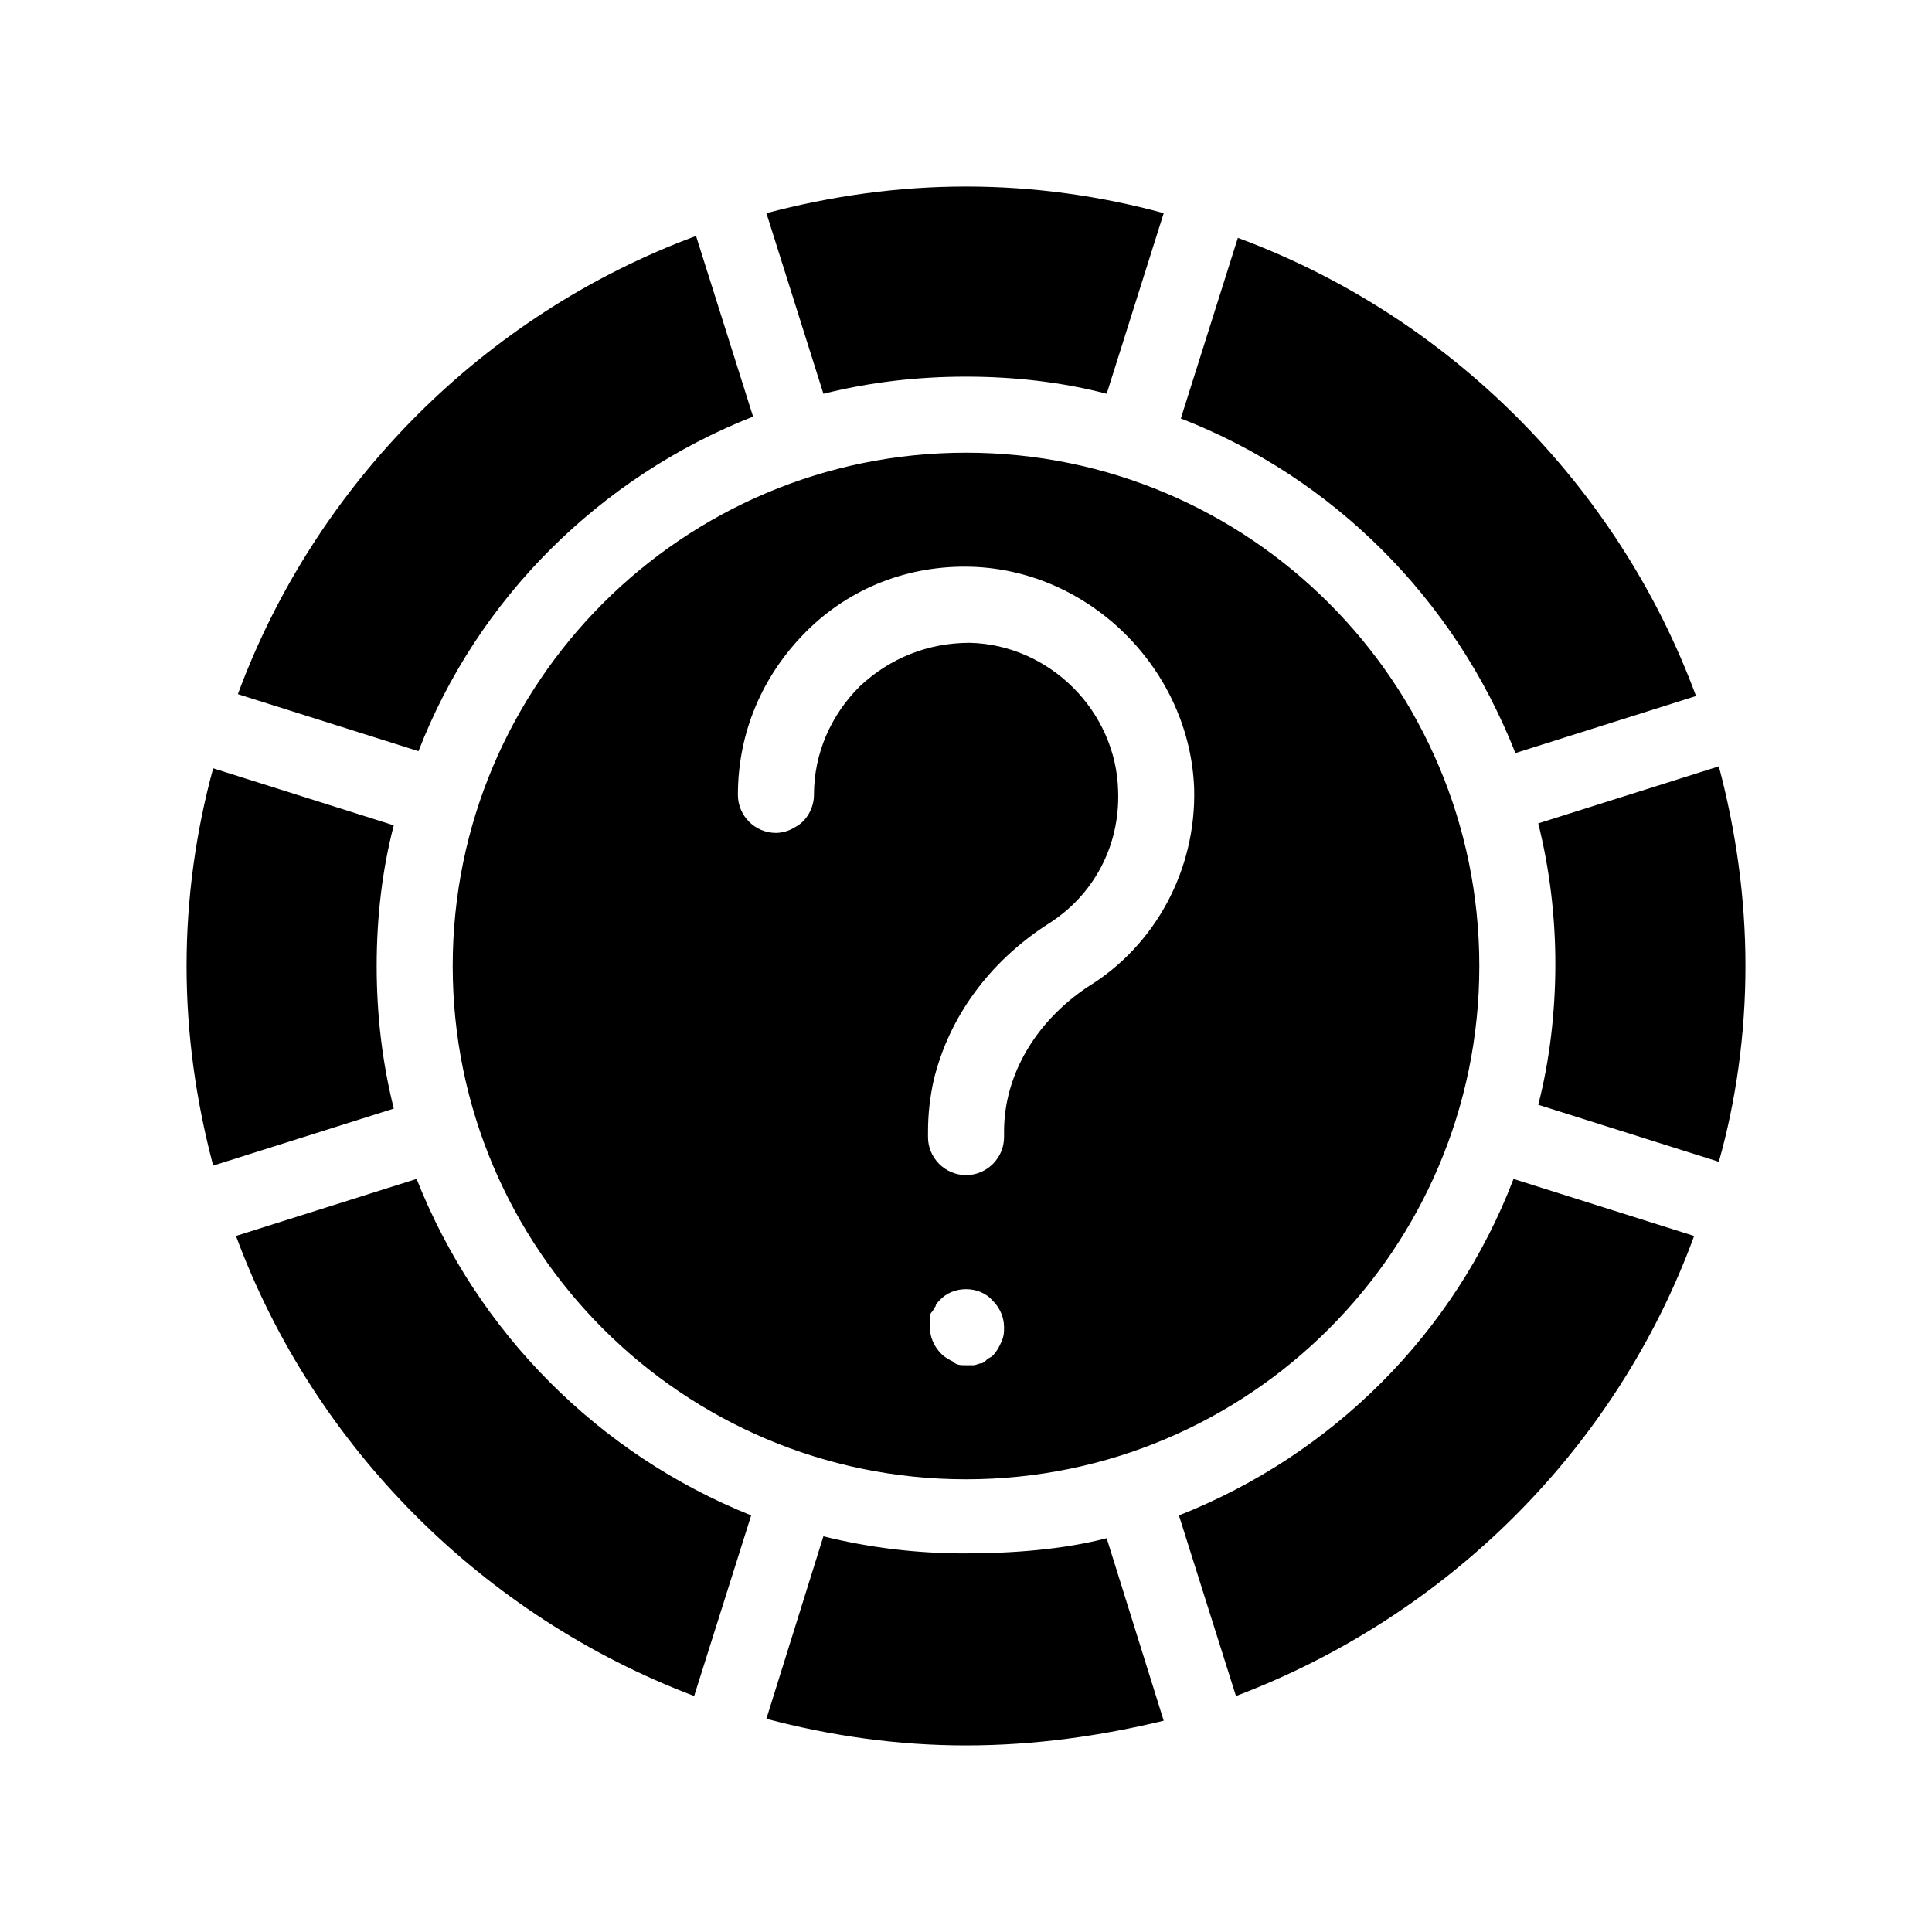 <?xml version="1.0" encoding="UTF-8"?>
<!-- Uploaded to: ICON Repo, www.svgrepo.com, Generator: ICON Repo Mixer Tools -->
<svg fill="#000000" width="800px" height="800px" version="1.1" viewBox="144 144 512 512" xmlns="http://www.w3.org/2000/svg">
 <path d="m437.28 551.64 15.113 48.367c-16.625 4.031-34.258 6.547-52.395 6.547s-35.77-2.519-52.898-7.055l15.113-48.367c12.09 3.023 24.688 4.535 37.281 4.535 12.594 0.004 26.195-1.004 37.785-4.027zm-193.46-151.64c0-13.098 1.512-25.695 4.535-37.281l-47.863-15.113c-4.531 16.621-7.051 34.258-7.051 52.395s2.519 35.77 7.055 52.898l47.863-15.113c-3.027-12.094-4.539-24.688-4.539-37.785zm212.61 145.6 15.113 47.863c55.922-21.16 100.76-65.496 121.42-121.92l-47.863-15.113c-15.617 40.809-47.859 73.051-88.668 89.172zm89.172-202.03 47.863-15.113c-20.656-55.922-65.496-100.76-121.42-121.42l-15.113 47.863c40.305 15.617 72.547 47.859 88.668 88.668zm53.91 3.527-47.863 15.113c3.023 12.09 4.535 24.688 4.535 37.281s-1.512 25.695-4.535 37.281l47.863 15.113c4.535-16.117 7.051-33.75 7.051-51.887s-2.516-35.773-7.051-52.902zm-255.94-92.699-15.113-47.863c-55.922 20.656-100.76 65.496-121.42 121.42l47.863 15.113c15.617-40.305 47.859-72.547 88.668-88.668zm56.43-10.582c13.098 0 25.695 1.512 37.281 4.535l15.113-47.863c-16.625-4.531-34.258-7.051-52.395-7.051s-35.77 2.519-52.898 7.055l15.113 47.863c12.09-3.027 24.684-4.539 37.785-4.539zm-145.6 212.61-47.863 15.113c20.656 55.922 65.496 100.76 121.42 121.92l15.113-47.863c-40.305-16.121-72.547-48.363-88.668-89.172zm281.63-56.426c0 75.066-60.961 136.03-136.03 136.03-75.07 0-136.03-60.961-136.03-136.03s60.961-136.03 136.03-136.03c75.07-0.004 136.03 60.957 136.03 136.03zm-125.95 95.723c0-2.519-1.008-5.039-3.023-7.055-3.527-4.031-10.578-4.031-14.105 0-0.504 0.504-1.008 1.008-1.008 1.512-0.504 0.504-0.504 1.008-1.008 1.512-0.504 0.504-0.504 1.008-0.504 2.016v2.016c0 2.519 1.008 5.039 3.023 7.055 1.008 1.008 2.016 1.512 3.023 2.016 1.008 1.004 2.016 1.004 3.527 1.004h2.016c0.504 0 1.512-0.504 2.016-0.504s1.008-0.504 1.512-1.008c0.504-0.504 1.008-0.504 1.512-1.008 1.008-1.008 1.512-2.016 2.016-3.023 1.004-2.012 1.004-3.019 1.004-4.531zm50.383-142.58c-1.008-31.234-27.207-57.938-58.945-58.945-16.625-0.504-32.242 5.543-43.832 17.129-11.59 11.586-18.137 26.703-18.137 43.328 0 5.543 4.535 10.078 10.078 10.078 1.512 0 3.527-0.504 5.039-1.512 3.023-1.512 5.039-5.039 5.039-8.566 0-11.082 4.535-21.16 12.09-28.719 8.062-7.559 18.137-11.586 29.223-11.586 21.16 0.504 38.793 18.137 39.297 39.297 0.504 14.609-6.551 27.711-18.641 35.266-15.617 10.078-26.199 24.688-30.23 41.312-1.008 4.535-1.512 9.07-1.512 13.602l-0.004 1.512c0 5.543 4.535 10.078 10.078 10.078s10.078-4.535 10.078-10.078v-1.512c0-15.113 8.566-29.223 22.168-38.289 18.133-11.082 28.715-31.234 28.211-52.395z"/>
</svg>